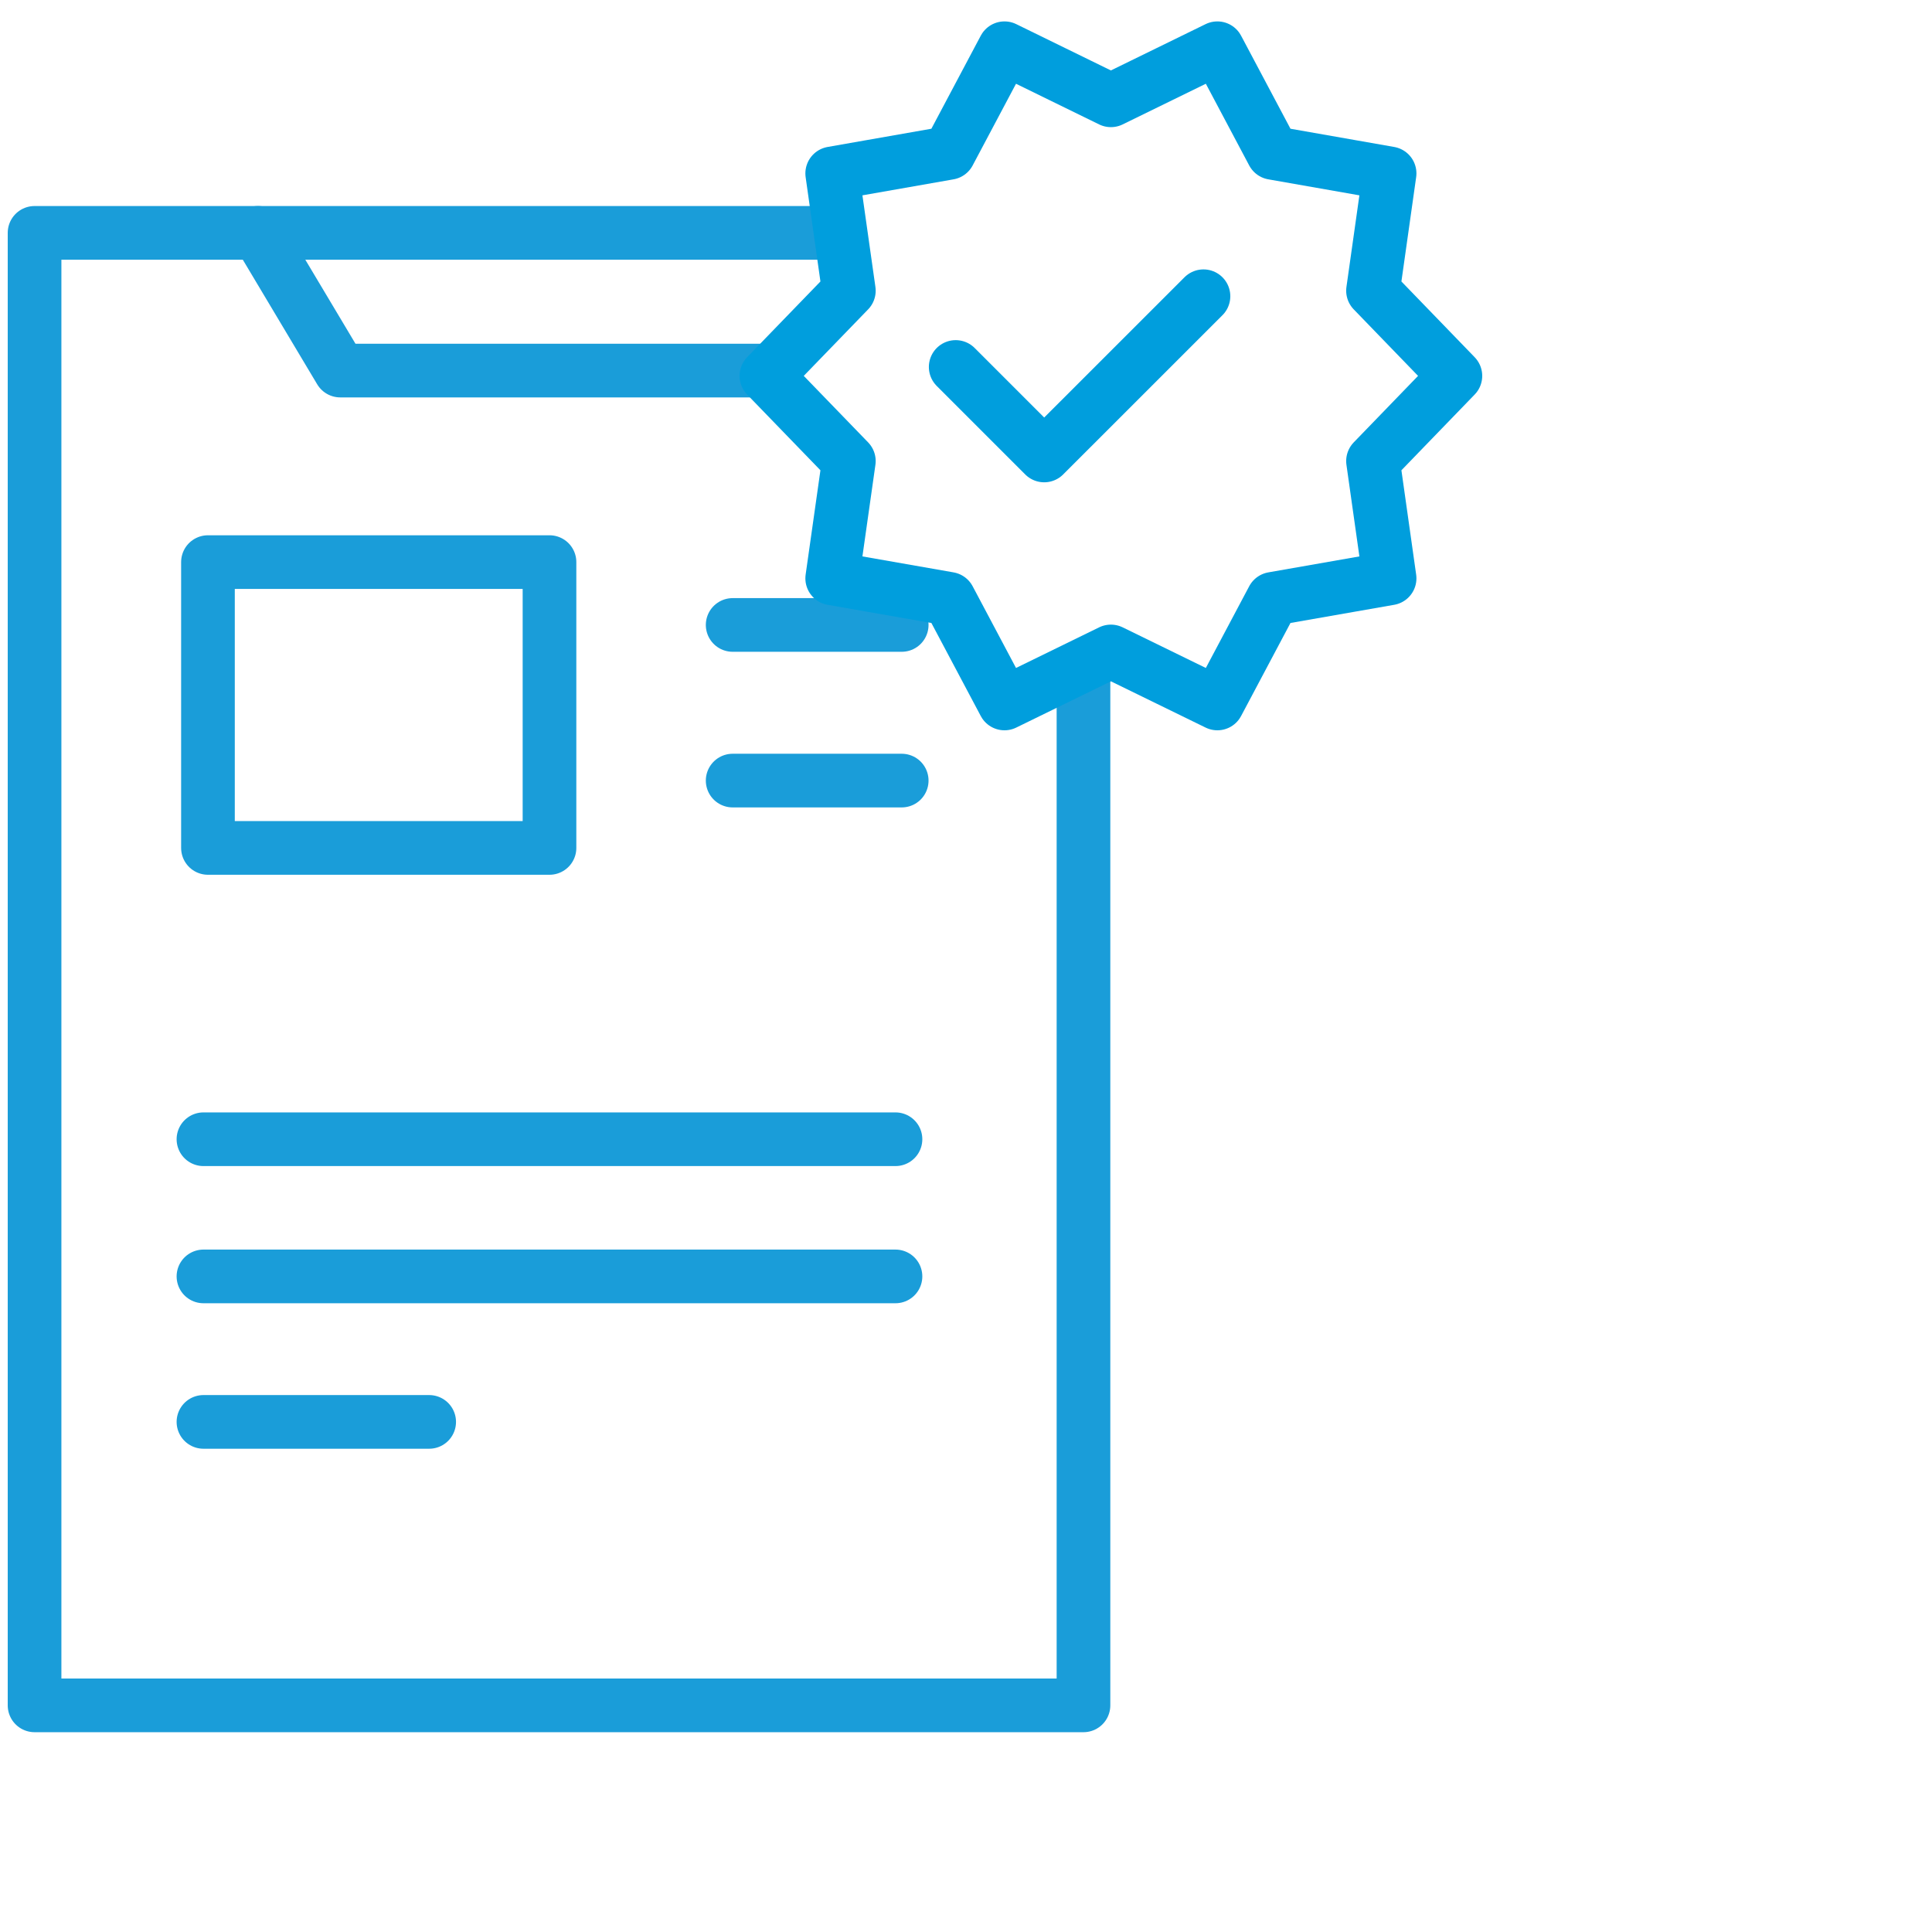 <?xml version="1.0" encoding="UTF-8"?>
<svg xmlns="http://www.w3.org/2000/svg" version="1.1" viewBox="0 0 360 360">
  <defs>
    <style>
      .cls-1 {
        stroke: #1a9dd9;
      }

      .cls-1, .cls-2 {
        fill: none;
        stroke-linecap: round;
        stroke-linejoin: round;
        stroke-width: 10px;
      }

      .cls-2 {
        stroke: #009edd;
      }
    </style>
  </defs>
  <g>
    <g id="Ebene_1">
      <g>
        <g>
          <polyline class="cls-1" points="201.89 125.83 201.89 317.77 6.44 317.77 6.44 43.39 154.99 43.39"></polyline>
          <polyline class="cls-1" points="48.08 43.39 63.4 69.05 144.48 69.05"></polyline>
          <line class="cls-1" x1="136.52" y1="116.45" x2="168.02" y2="116.45"></line>
          <line class="cls-1" x1="136.52" y1="145.45" x2="168.02" y2="145.45"></line>
          <rect class="cls-1" x="38.75" y="104.74" width="63.64" height="53.26"></rect>
        </g>
        <g>
          <polygon class="cls-2" points="207 18.69 226.84 8.99 237.19 28.49 258.93 32.31 255.84 54.17 271.19 70.04 255.84 85.91 258.93 107.77 237.19 111.58 226.84 131.08 207 121.39 187.17 131.08 176.82 111.58 155.07 107.77 158.17 85.91 142.81 70.04 158.17 54.17 155.07 32.31 176.82 28.49 187.17 8.99 207 18.69"></polygon>
          <polyline class="cls-2" points="178.08 68.38 194.57 84.87 224.25 55.2"></polyline>
        </g>
        <path class="cls-1" d="M171.1-1.42"></path>
        <line class="cls-1" x1="37.91" y1="212.28" x2="166.86" y2="212.28"></line>
        <line class="cls-1" x1="37.91" y1="237.84" x2="166.86" y2="237.84"></line>
        <line class="cls-1" x1="37.91" y1="264.95" x2="79.97" y2="264.95"></line>
      </g>
    </g>
  </g>
</svg>
